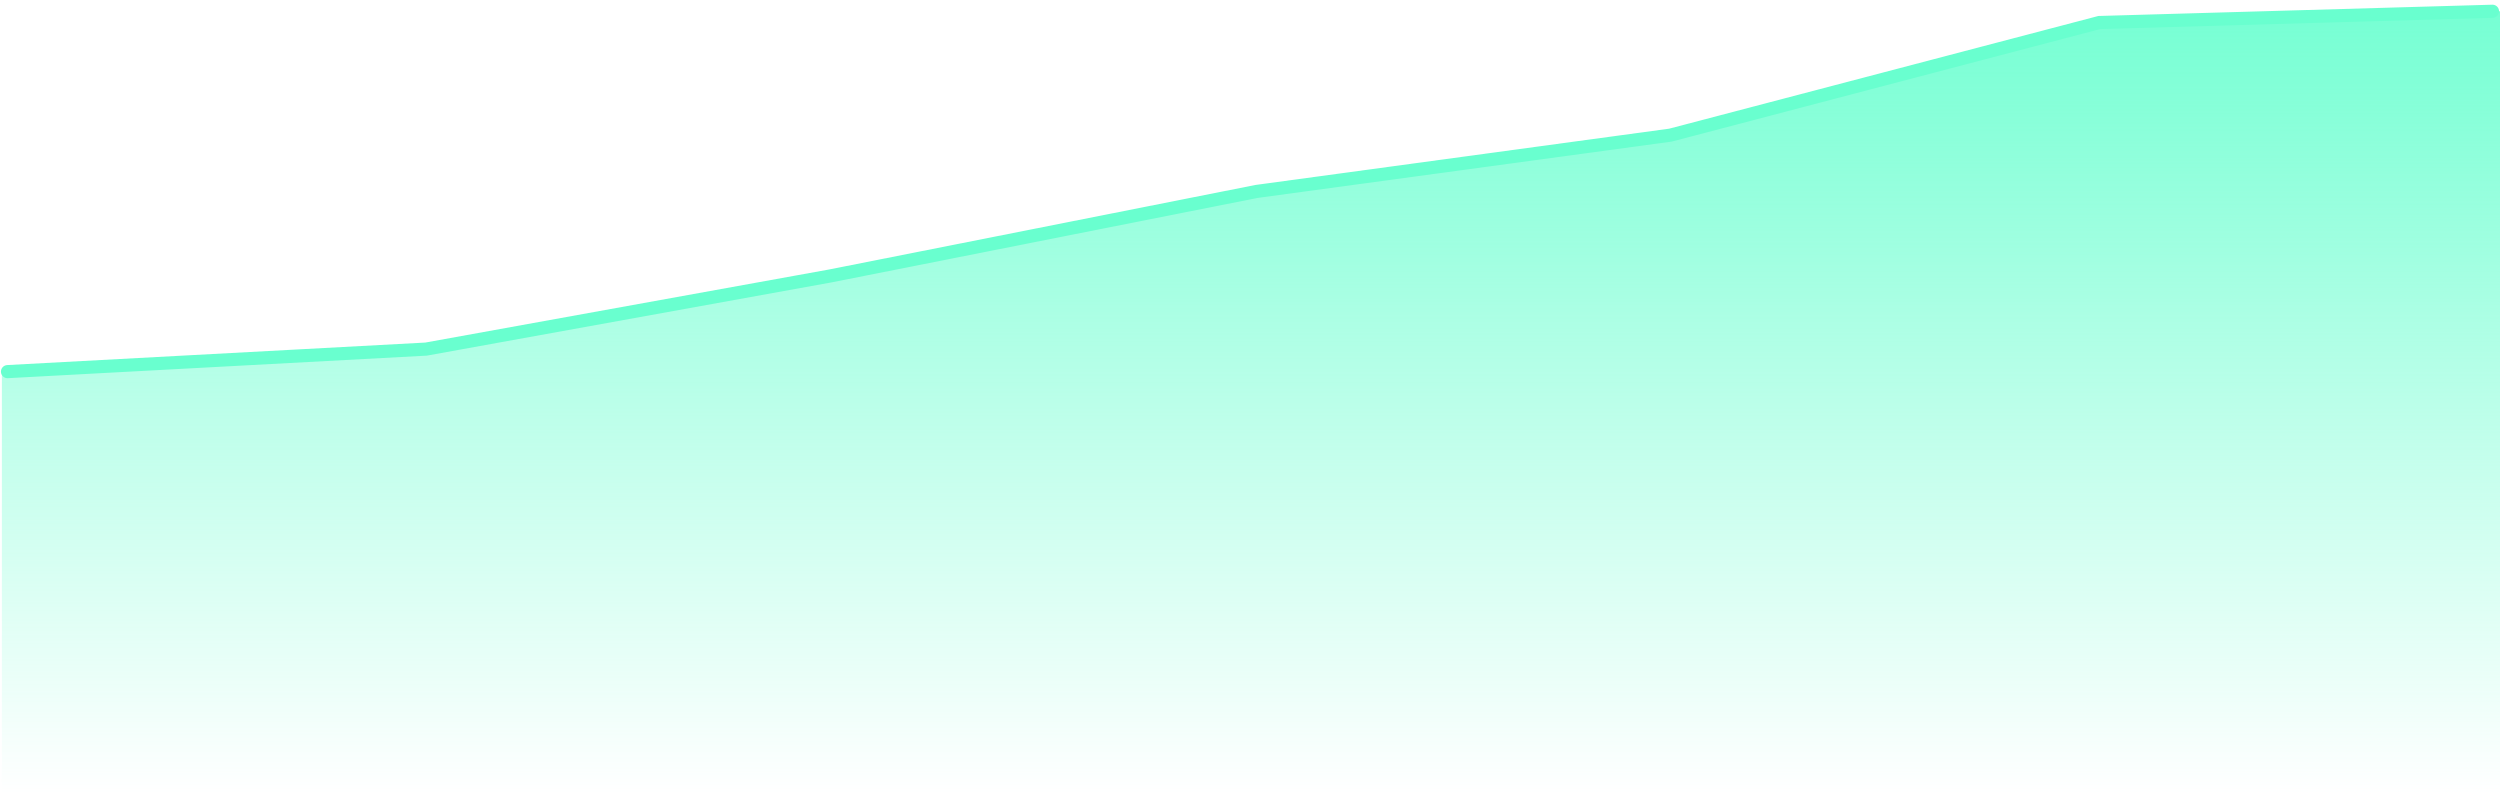 <svg xmlns="http://www.w3.org/2000/svg" width="1332" height="428" fill="none"><path fill="url(#a)" d="M1 428V198l226-12 215.5-39 227-45L890 72l228.5-60L1332 6v422z"/><path stroke="#69FFCF" stroke-linecap="round" stroke-width="7" d="m4 198 223-12 215.5-39 227-45L890 72l228.5-60L1328 6"/><defs><linearGradient id="a" x1="666.5" x2="666.5" y1="-33.257" y2="422.966" gradientUnits="userSpaceOnUse"><stop stop-color="#69FFCF"/><stop offset="1" stop-color="#69FFCF" stop-opacity="0"/></linearGradient></defs></svg>